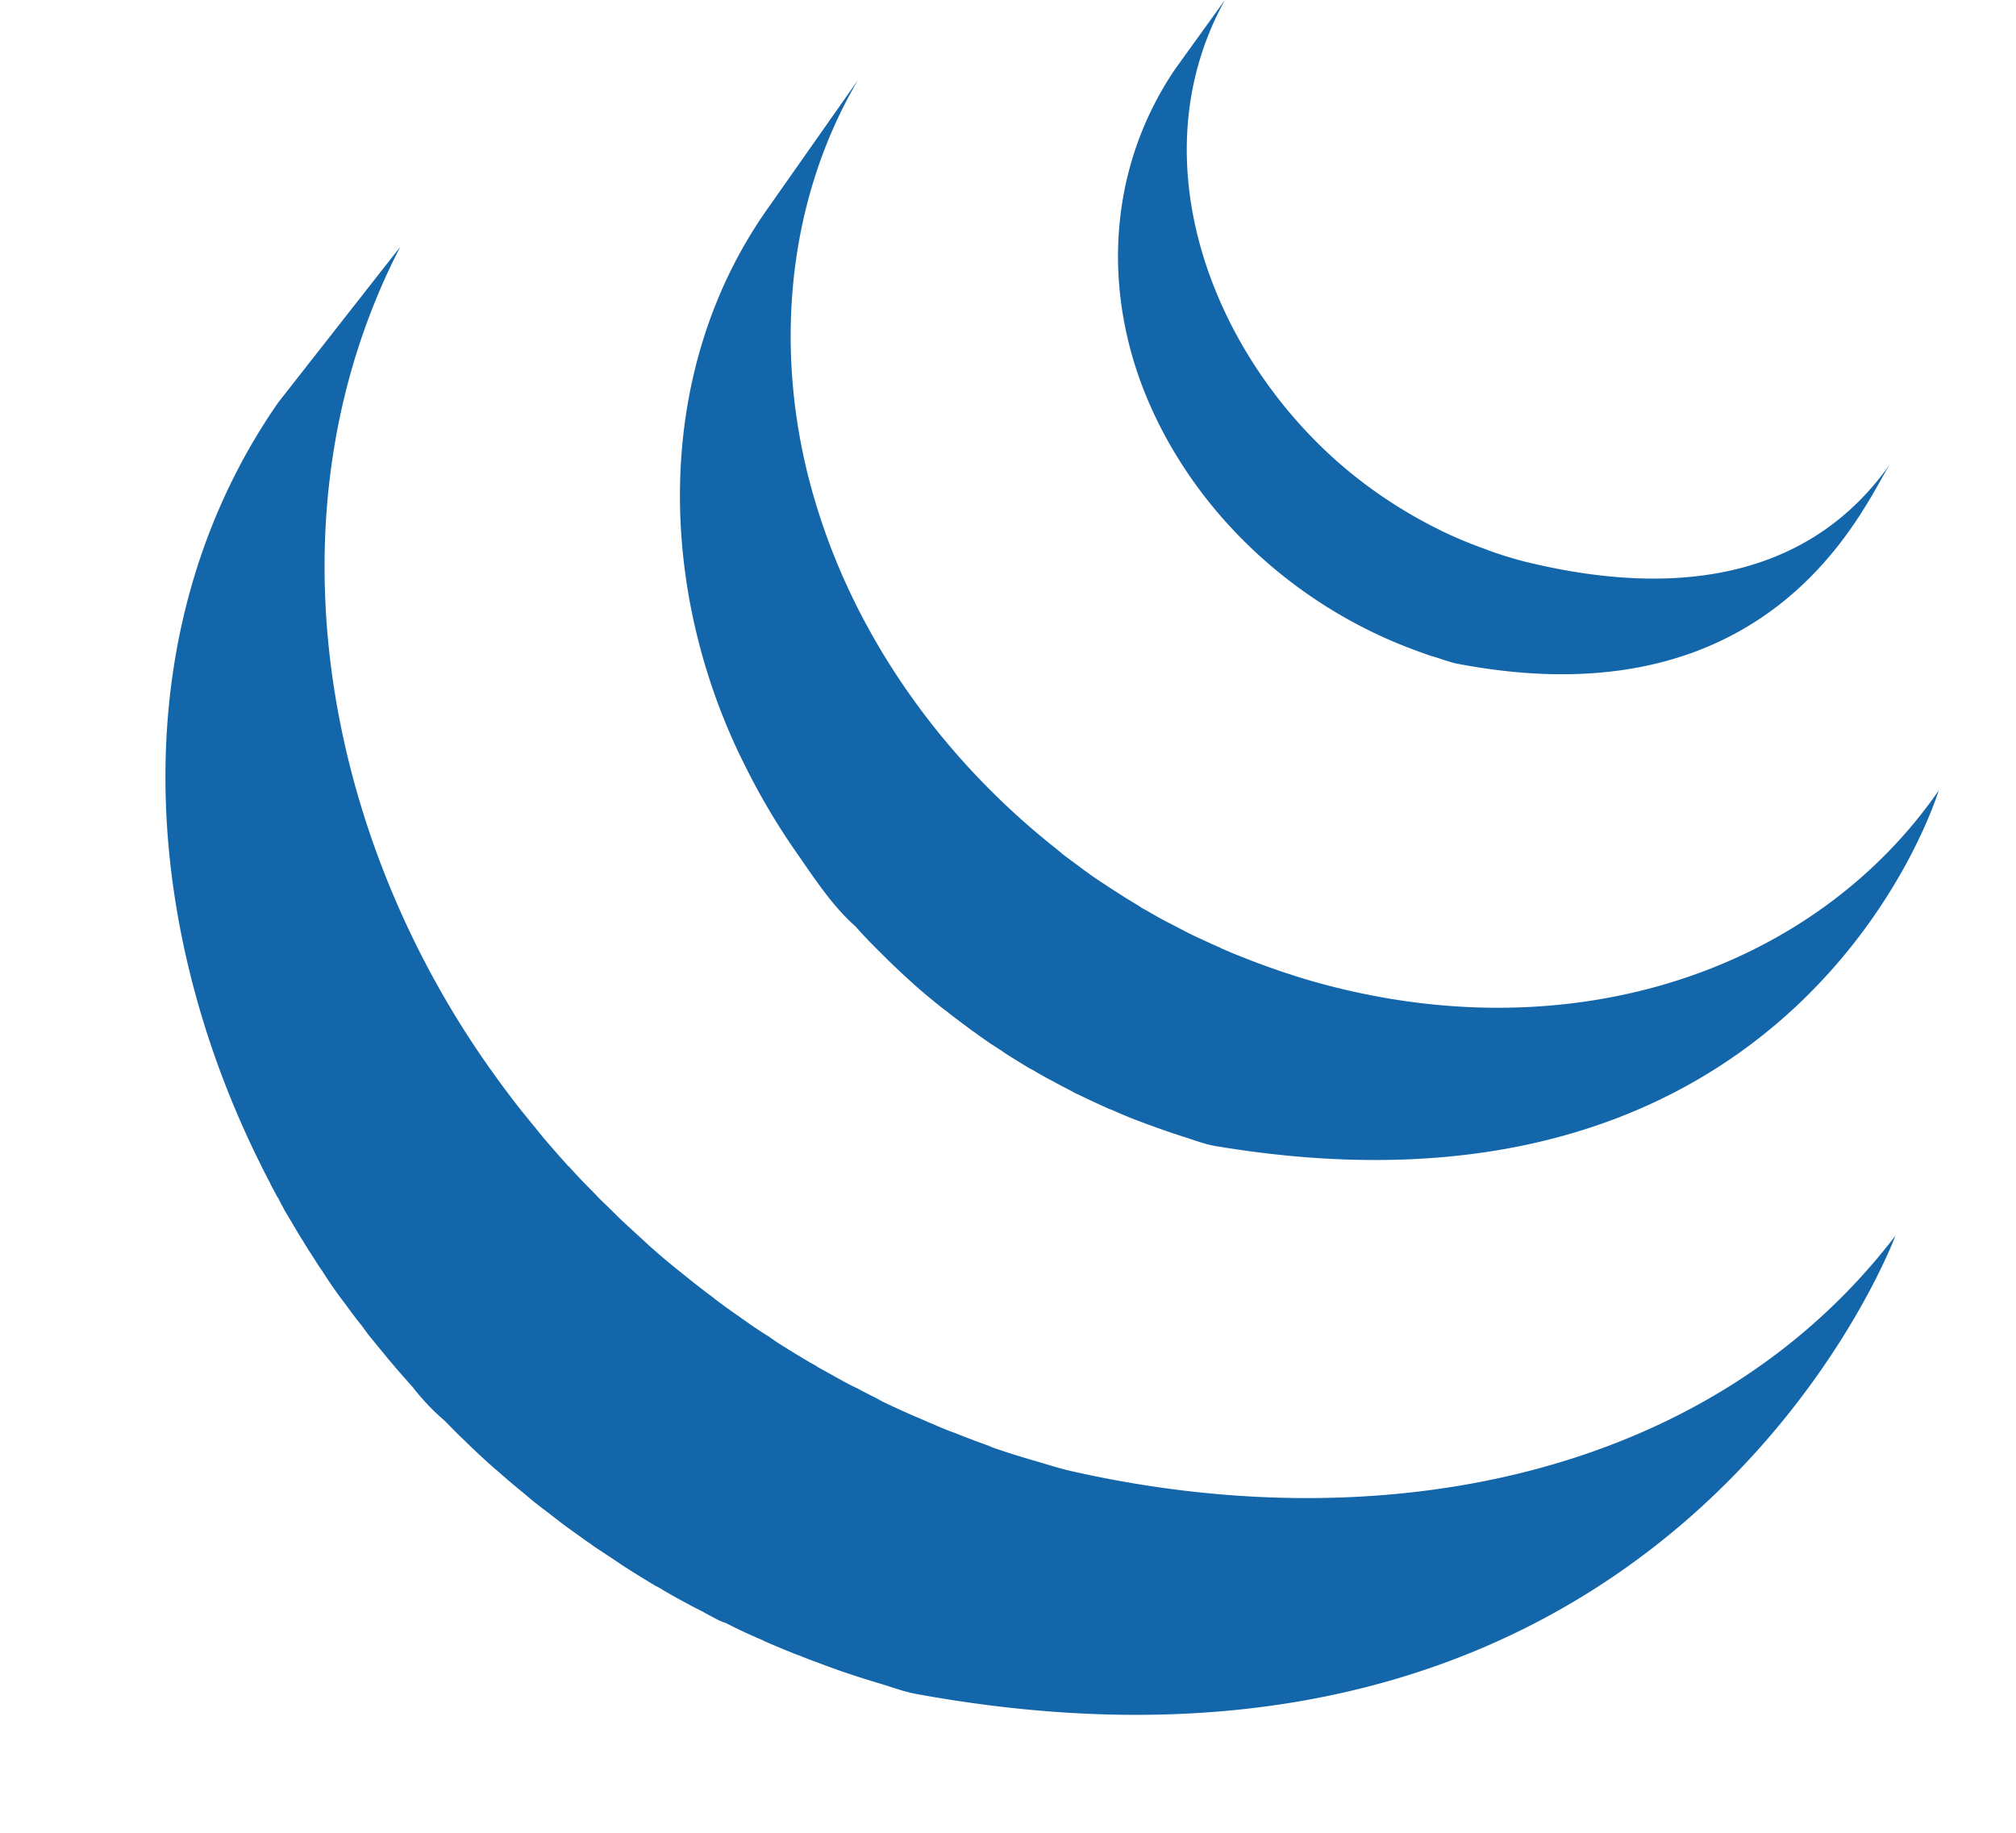 <svg xmlns="http://www.w3.org/2000/svg" width="77" height="70" viewBox="0 0 76 70"><path style="stroke:none;fill-rule:nonzero;fill:#1266a9;fill-opacity:1" d="M9.785 45.125a5.3 5.3 0 0 0 .219.418c.035.082.086.164.133.238.074.149.152.29.226.434l.446.75c.082.14.16.277.254.414.152.266.335.531.5.797.07.11.14.222.222.332.309.488.59.89.895 1.285.215.293.425.582.66.867.074.11.16.219.238.328l.625.762c.074.09.152.191.235.281.277.336.57.66.863.992 0 .004.008.012.011.02.368.46.758.871 1.188 1.234l.012.012c.226.234.449.465.691.691l.285.278c.313.297.625.59.957.875.004 0 .008.004.012.008l.16.14c.29.254.582.504.875.739l.356.3c.238.192.488.375.734.567l.383.297c.262.199.543.39.808.586.098.07.2.14.301.207l.082.066.793.523.336.227c.418.27.828.52 1.242.77.118.058.235.124.344.195.305.176.621.355.93.515.168.098.344.18.52.27.21.121.433.234.656.355.062.02.113.04.164.07l.011-.011c.094.043.18.086.274.133.336.172.691.332 1.054.492.07.027.145.059.215.098.407.18.813.347 1.235.515.097.028.199.075.297.114.378.144.773.293 1.164.433l.14.051c.43.148.856.289 1.297.422.102.031.207.066.313.094.449.136.882.3 1.34.386 28.988 5.305 37.414-17.5 37.414-17.5-7.079 9.254-19.641 11.692-31.536 8.977-.437-.102-.879-.246-1.324-.375a31.547 31.547 0 0 1-1.87-.598l.265.086-.172-.07c-.387-.13-.754-.278-1.13-.422-.093-.04-.187-.074-.28-.11l-.032-.007a38.01 38.01 0 0 1-1.218-.516c-.086-.031-.16-.07-.25-.105a38.313 38.313 0 0 1-1.41-.653l.39.172a3.067 3.067 0 0 1-.3-.148 18.697 18.697 0 0 1-.79-.403c-.199-.093-.39-.191-.586-.3l.059.03c-.32-.171-.637-.358-.961-.53-.094-.07-.203-.125-.316-.188-.477-.281-.95-.57-1.414-.87l.175.105a6.767 6.767 0 0 1-.347-.235l.015.012a15.332 15.332 0 0 1-.89-.594c-.098-.062-.184-.129-.285-.2a23.61 23.61 0 0 1-.895-.648l.066.047c-.117-.093-.246-.187-.37-.28-.25-.196-.5-.384-.75-.59l-.333-.266a28.168 28.168 0 0 1-1.043-.88l-.004-.003-.98-.899-.281-.265c-.23-.239-.47-.461-.707-.696l-.274-.285c-.293-.293-.578-.59-.855-.898l-.016-.02-.047-.039c-.3-.332-.594-.668-.883-1.004-.078-.09-.148-.183-.226-.277l-.64-.785c-.29-.363-.571-.735-.848-1.113l-.114-.157c-6.597-9.047-8.984-21.527-3.703-31.765l-4.664 5.949c-5.996 8.652-5.254 19.906-.668 29.094.106.226.219.437.332.652Zm0 0"/><path style="stroke:none;fill-rule:nonzero;fill:#000;fill-opacity:1" d="m29.984 32.656-.03-.047-.028-.03Zm0 0"/><path style="stroke:none;fill-rule:nonzero;fill:#1266a9;fill-opacity:1" d="m33.137 36.39.258.258c.32.313.648.618.984.922l.043.04c.34.3.719.617 1.113.925l.059.043c.097.067.18.145.27.211.398.305.792.598 1.21.89l.04.028c.175.129.363.246.558.371.082.05.172.117.254.172.3.191.594.371.898.555.047.023.09.047.133.066.254.156.531.309.797.445.094.055.184.098.277.153.192.093.38.195.559.293l.09.039c.379.187.77.363 1.152.539.094.035.176.066.258.105.312.137.633.27.945.387.14.05.274.105.406.148.29.11.59.211.875.31l.395.128c.414.129.832.297 1.27.363C68.366 47.5 73.546 30.195 73.546 30.195c-4.664 6.742-13.692 9.953-23.313 7.446a24.89 24.89 0 0 1-1.425-.414l.16.046c-.137-.039-.254-.082-.387-.12-.293-.102-.594-.204-.879-.31l-.406-.152c-.317-.129-.637-.246-.945-.382-.098-.043-.184-.075-.258-.118a40.411 40.411 0 0 1-1.18-.543l-.582-.304-.336-.172c-.258-.137-.496-.277-.746-.422a2.765 2.765 0 0 1-.184-.102h.008c-.297-.187-.61-.367-.894-.558-.098-.055-.184-.121-.278-.176l-.586-.387c-.406-.285-.804-.59-1.207-.886-.09-.082-.18-.149-.265-.223-4.23-3.34-7.567-7.906-9.149-13.074-1.668-5.375-1.3-11.399 1.578-16.29L28.734 8.09c-4.351 6.27-4.105 14.644-.718 21.273a25.638 25.638 0 0 0 1.937 3.246c.645.926 1.356 2.016 2.211 2.762.305.348.633.684.973 1.02Zm0 0"/><path style="stroke:none;fill-rule:nonzero;fill:#000;fill-opacity:1" d="m12.691 49.809-.011-.016-.02-.023Zm11.735-2.118.027.02.008.008Zm0 0"/><path style="stroke:none;fill-rule:nonzero;fill:#1266a9;fill-opacity:1" d="M44.383 2.64c-2.563 3.778-2.809 8.473-1.043 12.637 1.879 4.426 5.71 7.899 10.183 9.547.184.07.36.13.551.2l.246.074c.262.082.524.18.793.242 12.364 2.394 15.707-6.375 16.61-7.664-2.946 4.242-7.88 5.262-13.938 3.785a14.533 14.533 0 0 1-1.55-.484l.093.03a17.437 17.437 0 0 1-1.851-.769l.105.047a17.895 17.895 0 0 1-3.07-1.89C46.098 14.265 42.75 6.402 46.285 0Zm0 0"/></svg>